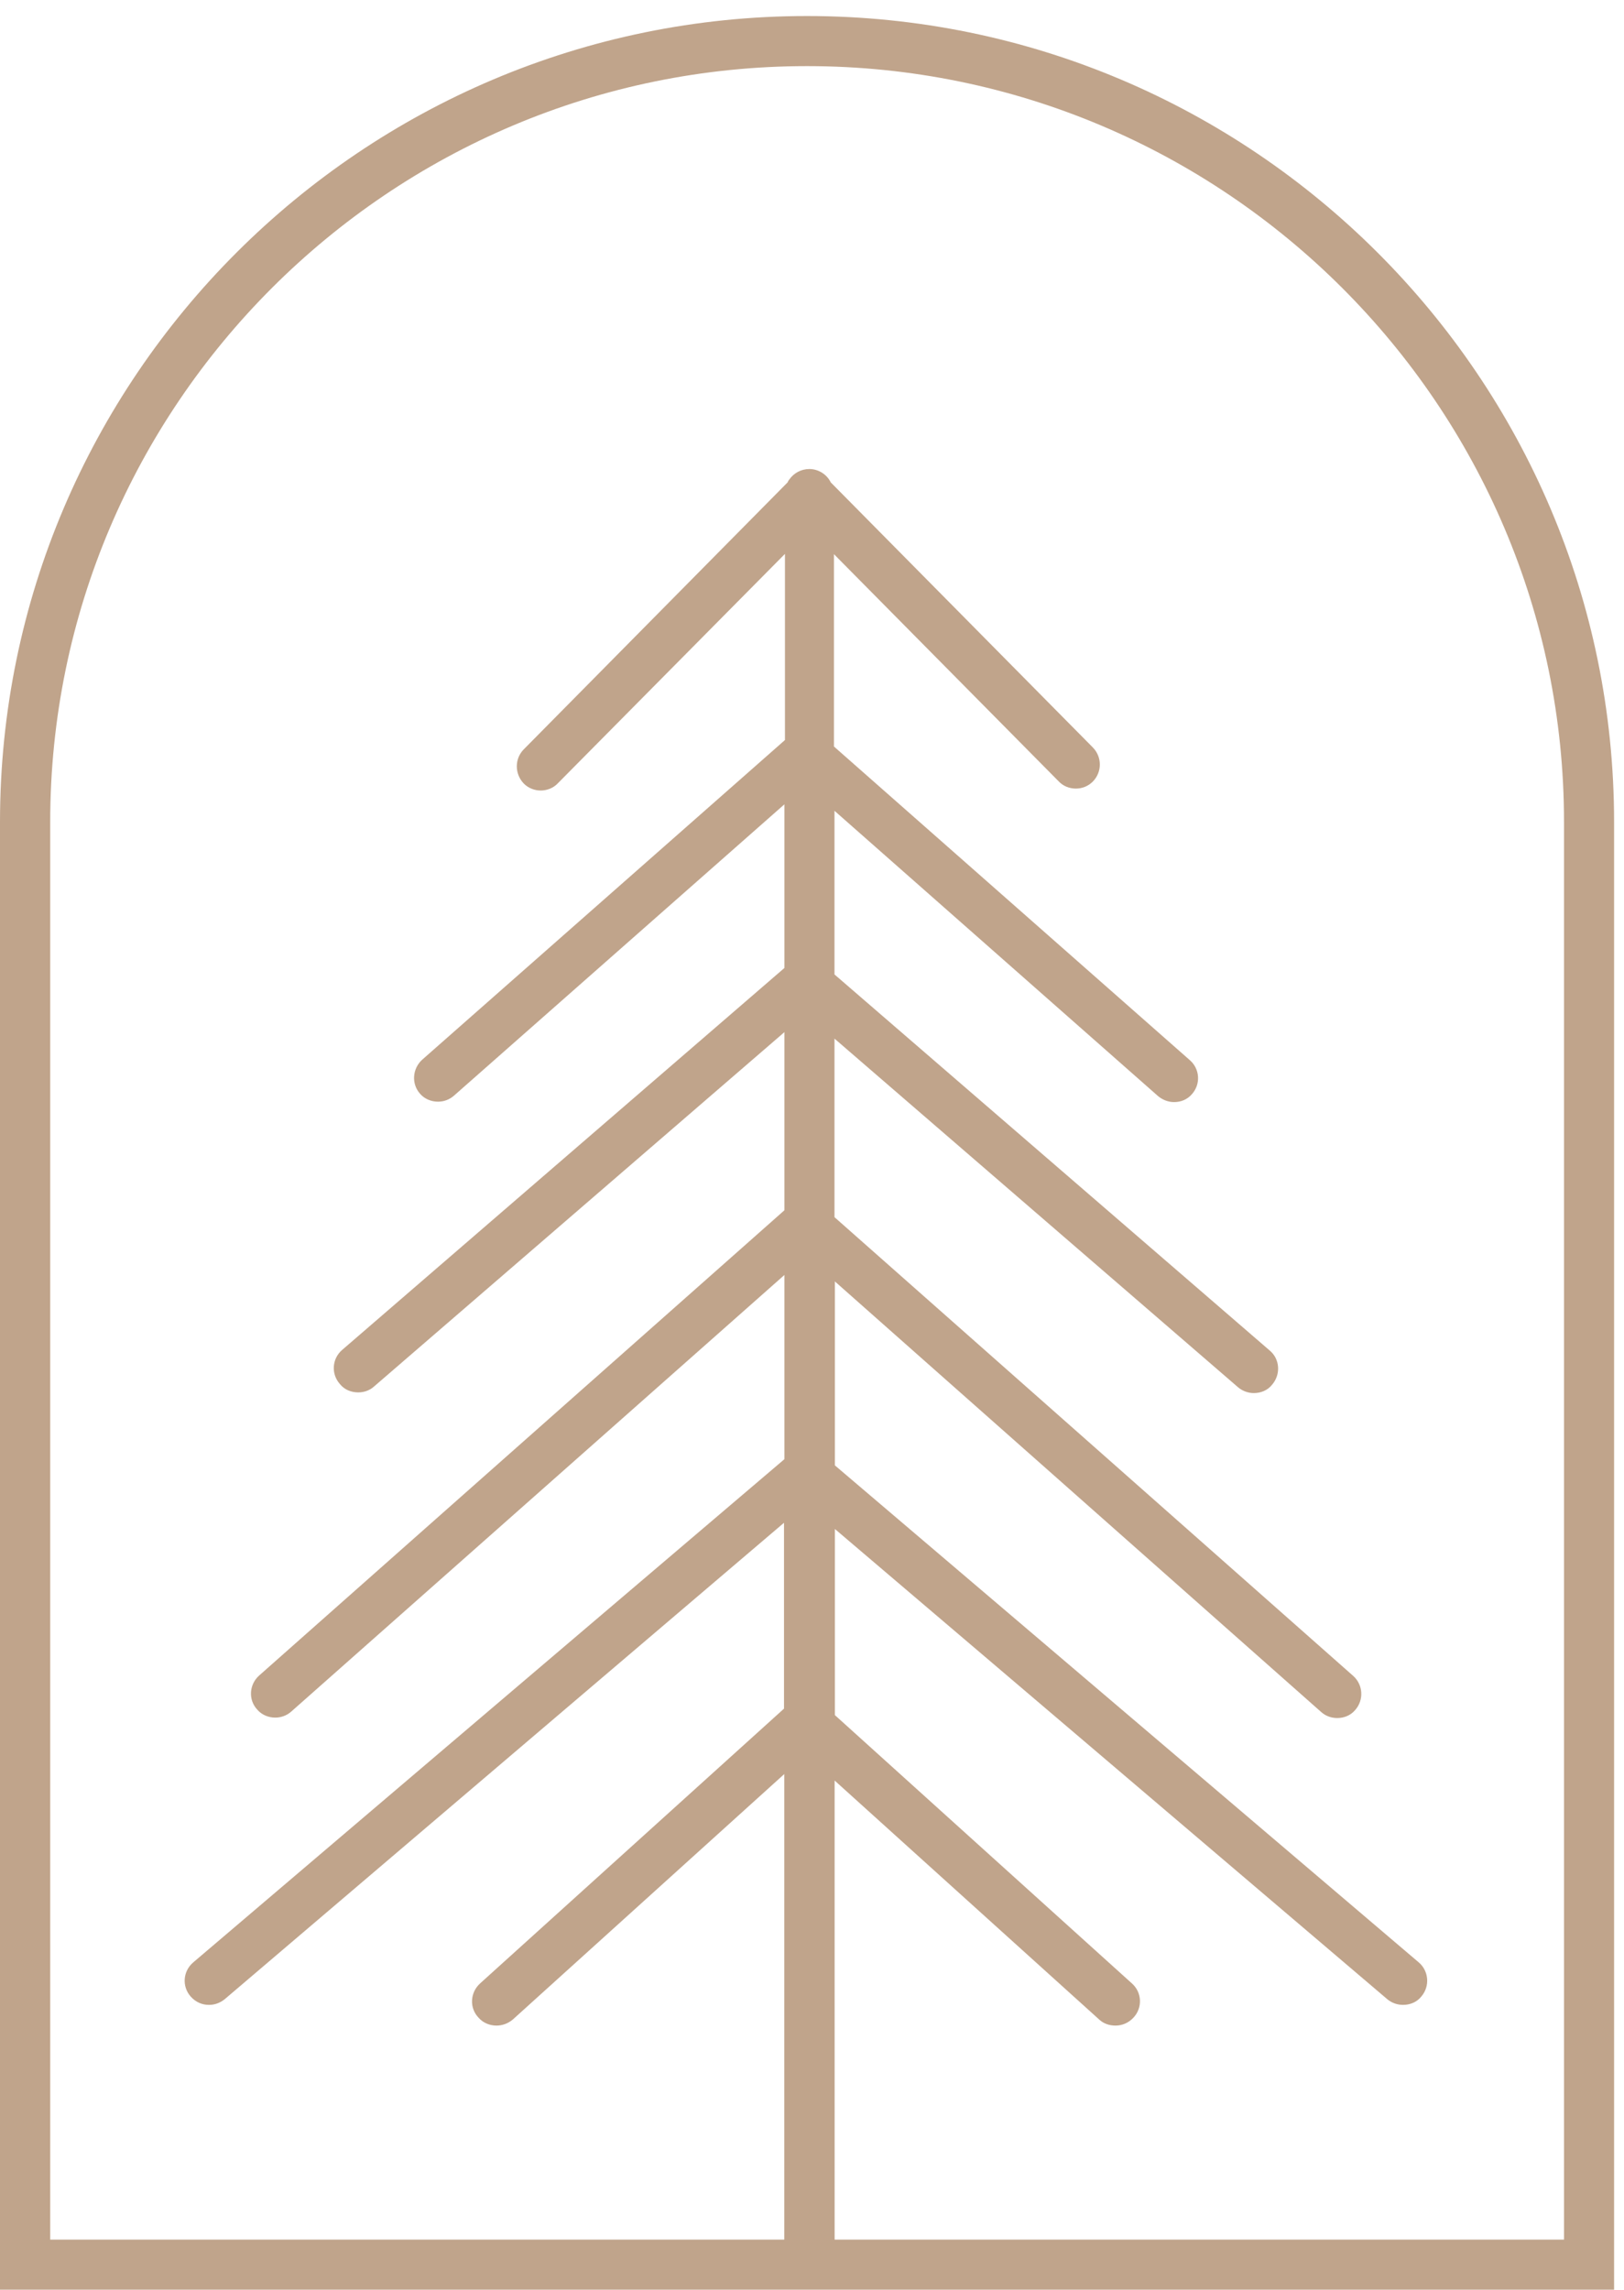 <svg xmlns="http://www.w3.org/2000/svg" width="83" height="117" viewBox="0 0 83 117" fill="none"><path d="M42.656 116.868V90.968L56.177 103.178C56.41 103.396 56.706 103.488 57.016 103.488C57.347 103.488 57.678 103.354 57.932 103.079C58.404 102.571 58.362 101.789 57.855 101.338L42.67 87.626V78.117L70.903 102.141C71.136 102.339 71.432 102.43 71.707 102.43C72.059 102.43 72.412 102.296 72.644 102C73.096 101.472 73.018 100.689 72.51 100.259L42.67 74.867V65.47L67.519 87.464C67.752 87.676 68.048 87.775 68.344 87.775C68.697 87.775 69.028 87.641 69.261 87.366C69.712 86.858 69.67 86.076 69.162 85.624L42.649 62.185V53.063L63.276 70.877C63.508 71.074 63.804 71.173 64.079 71.173C64.432 71.173 64.784 71.039 65.017 70.743C65.468 70.214 65.412 69.432 64.897 69.002L42.649 49.785V41.424L59.18 55.995C59.413 56.193 59.709 56.306 60.005 56.306C60.357 56.306 60.688 56.172 60.921 55.897C61.372 55.389 61.33 54.607 60.801 54.156L42.621 38.139V28.312L54.104 39.916C54.337 40.169 54.668 40.289 54.986 40.289C55.303 40.289 55.613 40.169 55.846 39.937C56.332 39.45 56.332 38.668 55.846 38.181L42.459 24.646C42.261 24.238 41.831 23.963 41.366 23.963C40.936 23.963 40.562 24.174 40.33 24.512C40.287 24.555 40.273 24.611 40.252 24.646L26.773 38.28C26.287 38.767 26.301 39.549 26.773 40.035C27.006 40.268 27.323 40.388 27.634 40.388C27.944 40.388 28.282 40.268 28.515 40.014L40.118 28.298V37.808L21.585 54.134C21.078 54.586 21.014 55.368 21.465 55.876C21.698 56.151 22.05 56.285 22.382 56.285C22.678 56.285 22.967 56.186 23.206 55.974L40.09 41.093V49.454L17.489 68.966C16.961 69.418 16.918 70.2 17.369 70.708C17.602 71.004 17.955 71.138 18.307 71.138C18.603 71.138 18.892 71.039 19.111 70.842L40.09 52.732V61.833L13.245 85.603C12.738 86.055 12.675 86.837 13.147 87.344C13.38 87.619 13.732 87.753 14.063 87.753C14.359 87.753 14.648 87.655 14.888 87.443L40.09 65.139V74.55L9.876 100.259C9.347 100.71 9.291 101.486 9.742 102C9.996 102.289 10.327 102.43 10.68 102.43C10.976 102.43 11.243 102.332 11.483 102.141L40.069 77.799V87.295L24.532 101.338C24.024 101.803 23.982 102.585 24.454 103.079C24.687 103.354 25.039 103.488 25.371 103.488C25.667 103.488 25.956 103.389 26.209 103.178L40.083 90.637V116.868H42.571H42.55H42.628H42.656Z" fill="#C0A48B"></path><path d="M82.5 116.981H0V41.995C0 19.296 18.512 0.819 41.246 0.819C63.981 0.819 82.493 19.296 82.493 41.995V116.981H82.5ZM2.566 114.422H79.934V41.995C79.934 20.706 62.578 3.378 41.246 3.378C19.915 3.378 2.566 20.706 2.566 41.995V114.422Z" fill="#C0A48B"></path></svg>